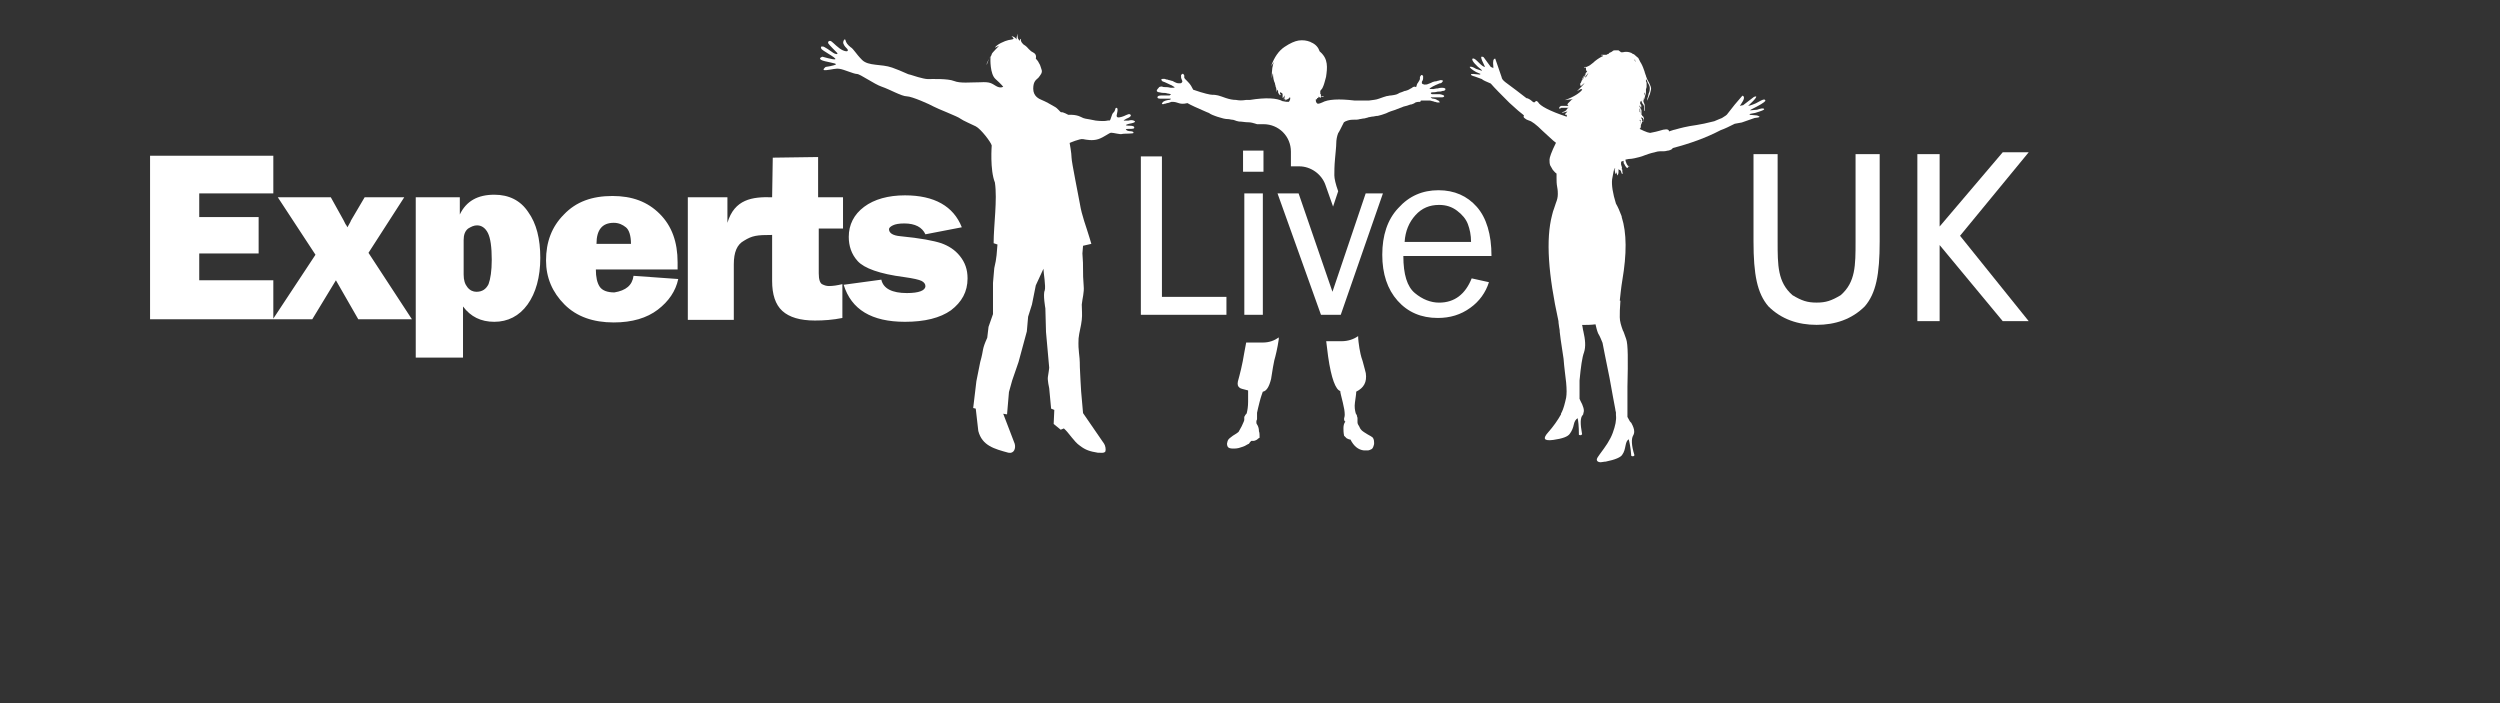 <?xml version="1.0" encoding="UTF-8" standalone="no" ?>
<!DOCTYPE svg PUBLIC "-//W3C//DTD SVG 1.1//EN" "http://www.w3.org/Graphics/SVG/1.1/DTD/svg11.dtd">
<svg xmlns="http://www.w3.org/2000/svg" xmlns:xlink="http://www.w3.org/1999/xlink" version="1.1" width="1280" height="360" viewBox="0 0 1280 360" xml:space="preserve">
<rect x="0" y="0" width="1280" height="360" fill="#333333" stroke="none"/>
<desc>Created with Fabric.js 5.2.4</desc>
<defs>
</defs>
<rect x="0" y="0" width="100%" height="100%" fill="transparent"></rect>
<g transform="matrix(1 0 0 1 540 125)" id="718ccad2-f70a-426b-8dd1-1393d65f5239"  >
<rect style="stroke: none; stroke-width: 1; stroke-dasharray: none; stroke-linecap: butt; stroke-dashoffset: 0; stroke-linejoin: miter; stroke-miterlimit: 4; fill: rgb(123,123,123); fill-rule: nonzero; opacity: 1; visibility: hidden;" vector-effect="non-scaling-stroke"  x="-540" y="-125" rx="0" ry="0" width="1080" height="250" />
</g>
<g transform="matrix(0 0 0 0 0 0)" id="2b17e873-54a9-4a2b-b1c3-cf567bbfc4ba"  >
</g>
<g transform="matrix(0.95 0 0 0.95 930.21 122.75)"  >
<path style="stroke: none; stroke-width: 1; stroke-dasharray: none; stroke-linecap: butt; stroke-dashoffset: 0; stroke-linejoin: miter; stroke-miterlimit: 4; fill: rgb(255,255,255); fill-rule: nonzero; opacity: 1;" vector-effect="non-scaling-stroke"  transform=" translate(-34.12, -46.13)" d="M 0 0 C 4.29 0 8.58 0 13 0 C 13 0 13 47 13 47 C 13 60 13 69 21 76 C 26 79 29 80 34 80 C 39 80 42 79 47 76 C 55 69 55 60 55 47 C 55 47 55 0 55 0 C 59.96 0 63.92 0 68 0 C 68 0 68 47 68 47 C 68 65 66 75 60 82 C 53 89 44 92 34 92 C 24 92 15 89 8 82 C 2 75 0 65 0 47 C 0 47 0 0 0 0 Z" stroke-linecap="round" />
</g>
<g transform="matrix(0.95 0 0 0.95 1012.09 121.65)"  >
<path style="stroke: none; stroke-width: 1; stroke-dasharray: none; stroke-linecap: butt; stroke-dashoffset: 0; stroke-linejoin: miter; stroke-miterlimit: 4; fill: rgb(255,255,255); fill-rule: nonzero; opacity: 1;" vector-effect="non-scaling-stroke"  transform=" translate(28, -45.98)" d="M 0 0 C 0 0 -37 45 -37 45 C -37 45 0 91 0 91 C 0 91 -14 91 -14 91 C -14 91 -48 50 -48 50 C -48 50 -48 91 -48 91 C -52 91 -55.92 91 -60 91 C -60 61.3 -60 31.6 -60 1 C -60 1 -48 1 -48 1 C -48 1 -48 40 -48 40 C -48 40 -14 0 -14 0 Z" stroke-linecap="round" />
</g>
<g transform="matrix(3.27 0 0 3.27 828.18 131.22)"  >
<path style="stroke: none; stroke-width: 1; stroke-dasharray: none; stroke-linecap: butt; stroke-dashoffset: 0; stroke-linejoin: miter; stroke-miterlimit: 4; fill: rgb(255,255,255); fill-rule: nonzero; opacity: 1;" vector-effect="non-scaling-stroke"  transform=" translate(-270.55, -78.95)" d="M 262.5 56.5 C 262.5 56.5 262.5 56.5 262.5 56.5 C 262.5 56.5 262.5 56.5 262.5 56.5 C 262.5 56.5 262.5 56.5 262.5 56.5 M 263.5 54.3 L 263.5 54.3 L 263.5 54.3 L 263.5 54.3 M 270.1 65.2 C 270.1 65.2 270.2 65.2 270.2 65.3 C 270.1 65.3 270.1 65.3 270.1 65.2 C 270.1 65.2 270.1 65.2 270.1 65.2 M 274.2 58 C 274.2 58 274.2 58.1 274.2 58.3 C 274.2 58.1 274.1 57.8 274 57.6 C 274 57.6 274 57.6 274.1 57.6 C 274.1 57.6 274.1 57.7 274.2 57.7 C 274.1 57.8 274.1 57.9 274.2 58 M 273.7 55.3 C 273.8 55.3 273.8 55.3 273.7 55.3 L 273.7 55.3 C 273.7 55.4 273.7 55.4 273.7 55.5 C 273.8 55.4 273.8 55.4 273.7 55.3 M 274 55.3 C 274 55.3 274 55.3 274 55.3 C 274 55.4 274.1 55.4 274.1 55.4 C 274.1 55.4 274.1 55.4 274.1 55.5 C 274.1 55.6 274.1 55.6 274.2 55.6 C 274.2 55.6 274.2 55.6 274.2 55.5 C 274.2 55.5 274.2 55.6 274.2 55.6 C 274.2 55.7 274.2 55.7 274.2 55.8 C 274.2 55.8 274.2 55.9 274.2 55.9 C 274.2 55.8 274.1 55.8 274.1 55.7 C 274 55.6 274 55.5 274 55.5 L 274 55.3 C 274 55.2 274 55.2 274 55.3 C 274 55.3 274 55.3 274 55.3 M 274 54.6 C 274 54.6 274 54.6 274 54.6 C 274 54.6 274 54.7 274 54.7 C 274 54.6 274 54.6 274 54.6 M 274.5 54.6 C 274.5 54.6 274.5 54.6 274.5 54.6 L 274.6 54.1 C 274.6 54.3 274.6 54.4 274.5 54.6 M 274.7 53.8 L 274.7 53.6 C 274.7 53.5 274.7 53.4 274.8 53.3 C 274.8 53.3 274.8 53.3 274.8 53.3 C 274.8 53.4 274.8 53.5 274.8 53.5 L 274.8 53.5 L 274.7 53.8 z M 274.6 53.1 C 274.6 53.1 274.6 53.1 274.6 53.1 C 274.6 53.1 274.6 53.1 274.6 53.1 L 274.6 53.1 z M 279.1 61.9 C 279.1 61.9 279.1 61.9 279.1 61.9 C 279.2 61.9 279.2 61.9 279.1 61.9 M 273.4 48.4 C 273.4 48.4 273.4 48.5 273.4 48.5 C 273.3 48.4 273.2 48.2 273.1 48.1 C 273.2 48.2 273.2 48.2 273.3 48.2 C 273.3 48.3 273.3 48.4 273.4 48.4 M 265.6 50.3 C 265.7 50.3 265.7 50.3 265.6 50.3 C 265.6 50.4 265.5 50.6 265.3 50.9 C 265.2 51.1 265.1 51.3 265 51.4 C 265 51.2 265.1 51 265.2 50.8 C 265.3 50.7 265.5 50.5 265.6 50.3 M 265.7 50.6 C 265.8 50.5 265.9 50.3 266 50.2 C 265.9 50.4 265.8 50.7 265.5 51 C 265.5 50.9 265.5 50.7 265.7 50.6 M 265.8 50 C 265.7 50.1 265.5 50.3 265.4 50.6 C 265.3 50.7 265.2 50.9 265.1 51.2 C 265 51.3 264.9 51.5 264.8 51.8 C 264.8 51.8 264.7 51.9 264.7 51.9 C 264.7 52 264.7 52.2 264.8 52.3 C 265 52.1 265.2 52 265.4 51.8 C 265.3 52 264.8 52.5 264.2 53.1 C 264.7 52.8 264.9 52.7 264.9 52.8 C 264.9 52.8 265 52.8 265 52.8 C 265 52.8 265 52.9 265 52.9 C 264.6 53.4 263.7 54 262.3 54.5 C 262.9 54.4 263.3 54.4 263.6 54.3 L 263.6 54.3 L 263.4 54.4 L 263.3 54.5 L 262.8 55 C 262.7 55.1 262.7 55.2 262.7 55.2 C 262.7 55.2 262.7 55.2 262.8 55.3 C 262.8 55.3 262.9 55.3 263 55.3 C 262.9 55.3 262.8 55.3 262.8 55.4 C 262.7 55.4 262.5 55.4 262.3 55.4 C 262.2 55.4 262.1 55.4 262 55.4 C 261.9 55.4 261.8 55.4 261.8 55.4 C 261.7 55.4 261.6 55.4 261.6 55.5 C 261.5 55.5 261.4 55.6 261.4 55.9 C 261.4 55.8 261.5 55.8 261.6 55.8 C 261.7 55.7 261.7 55.7 261.8 55.7 C 261.8 55.7 261.9 55.7 262 55.7 C 262.1 55.7 262.3 55.7 262.4 55.7 C 262.7 55.7 262.8 55.7 262.9 55.7 L 262.9 55.7 L 262.7 55.8 L 262.5 56.1 C 262.5 56.1 262.4 56.1 262.4 56.2 C 262.1 56.3 261.9 56.4 261.8 56.5 C 261.9 56.5 262 56.5 262.2 56.4 C 262.4 56.4 262.5 56.3 262.6 56.3 C 262.6 56.3 262.7 56.3 262.7 56.3 C 262.6 56.4 262.5 56.5 262.4 56.6 C 262.3 56.7 262.3 56.7 262.4 56.8 C 262.4 56.8 262.5 56.8 262.6 56.8 C 262.6 56.9 262.6 57 262.6 57.1 C 259.9 56.2 258.4 55.4 258.1 54.8 C 257.9 54.6 257.8 54.6 257.7 54.7 C 257.6 54.9 257.4 54.9 257.2 54.7 C 257 54.5 256.7 54.3 256.4 54.2 C 256.4 54.2 256.4 54.2 256.3 54.2 C 255.3 53.4 254.2 52.6 253 51.7 C 252.6 51.4 252.4 51.1 252.4 50.9 L 251.4 48 C 251.1 48 251 48.4 251.1 49.2 C 251.1 49.3 251.1 49.4 251.1 49.5 C 251 49.4 250.9 49.4 250.7 49.3 L 249.6 47.8 C 249.5 47.7 249.4 47.7 249.3 47.7 C 249.2 47.7 249.2 47.7 249.2 47.8 C 249.2 48 249.4 48.5 249.8 49.3 C 249.6 49.3 249.3 49.1 248.9 48.7 C 248.4 48.2 248.1 47.9 247.9 48 C 247.8 48 247.8 48 247.8 48.1 C 247.8 48.4 248.3 49 249.3 49.8 L 249.3 49.9 L 248.4 49.6 C 247.9 49.3 247.6 49.2 247.4 49.3 C 247.4 49.3 247.4 49.3 247.4 49.3 C 247.4 49.4 247.7 49.7 248.4 50.1 C 248.6 50.2 248.9 50.3 249.1 50.4 L 249 50.5 L 248 50.4 C 247.7 50.4 247.6 50.4 247.6 50.5 C 247.6 50.6 247.8 50.7 248.2 50.8 L 249.3 51.2 C 249.5 51.4 250 51.6 250.7 51.9 C 251.3 52.6 252.3 53.6 253.6 54.9 C 254.4 55.6 254.9 56.1 255.3 56.4 C 255.7 56.7 255.9 56.9 255.9 56.9 L 255.9 56.9 C 255.8 57.1 255.8 57.2 256.1 57.4 C 256.2 57.5 256.4 57.6 256.7 57.7 C 257.1 57.8 257.8 58.3 258.8 59.3 C 259.8 60.2 260.4 60.8 260.8 61.1 C 260.8 61.1 260.9 61.1 260.9 61.2 C 260.9 61.2 260.9 61.2 260.9 61.2 C 260.2 62.6 259.9 63.5 259.9 63.8 C 259.9 64.1 259.9 64.4 260 64.7 C 260.1 64.9 260.3 65.2 260.4 65.4 C 260.6 65.6 260.7 65.8 261 66 C 261 66 261 66.3 261 66.7 C 261 67.1 261 67.6 261.1 68.1 C 261.2 68.6 261.2 69 261.2 69.2 C 261.2 69.7 261.1 70.1 260.9 70.6 C 260.8 70.9 260.7 71.2 260.6 71.5 C 260.5 71.7 260.4 72.1 260.3 72.5 C 259.3 76.3 259.7 81.8 261.3 89.1 C 261.3 89.5 261.4 89.8 261.4 90 C 261.5 90.4 261.5 90.7 261.5 90.8 C 261.5 91 261.7 92.4 262.1 95 C 262.2 96.4 262.4 97.7 262.5 98.7 C 262.6 99.8 262.6 100.5 262.5 101.1 C 262.3 102 262.1 102.8 261.8 103.4 C 261.7 103.5 261.7 103.6 261.7 103.7 C 261.2 104.6 260.5 105.6 259.7 106.5 C 258.8 107.5 259 107.9 260.5 107.7 C 261.9 107.5 262.8 107.2 263.1 106.7 C 263.4 106.3 263.6 105.8 263.7 105.3 C 263.8 104.8 264 104.5 264.3 104.3 C 264.4 104.7 264.5 105.5 264.5 106.9 C 264.7 107 264.9 107 265 106.8 C 264.7 105.2 264.7 104.2 265.1 103.8 C 265.2 103.7 265.2 103.6 265.2 103.5 C 265.4 103.1 265.2 102.4 264.7 101.5 C 264.7 101.4 264.6 101.3 264.6 101.3 C 264.6 100.1 264.6 99.2 264.6 98.8 C 264.6 98.7 264.6 98.6 264.6 98.4 C 264.8 96.3 265 94.8 265.3 94 C 265.6 93.1 265.5 92 265.2 90.7 C 265.1 90.4 265.1 90 265 89.7 C 265.7 89.7 266.4 89.7 267.1 89.6 C 267.2 90 267.3 90.5 267.5 91 C 267.8 91.5 268 92 268.2 92.5 C 268.3 93.1 268.7 95 269.3 98 C 269.7 100.2 270 101.9 270.2 102.9 C 270.2 103.1 270.3 103.3 270.3 103.4 C 270.3 103.5 270.3 103.7 270.3 103.8 C 270.4 104.6 270.2 105.5 269.8 106.6 C 269.4 107.7 268.7 108.7 267.8 109.9 C 267.5 110.3 267.3 110.6 267.3 110.8 C 267.3 111 267.5 111.2 267.9 111.2 C 268.1 111.2 268.4 111.1 268.7 111.1 C 270.2 110.8 271.1 110.4 271.3 110 C 271.6 109.6 271.7 109.1 271.8 108.6 C 271.9 108.1 272 107.8 272.3 107.6 C 272.4 108 272.6 108.8 272.7 110.2 C 272.9 110.3 273.1 110.3 273.2 110.1 C 272.7 108.5 272.7 107.5 273 107 C 273.3 106.5 273.2 105.8 272.5 104.7 C 272.6 104.8 272.6 104.9 272.6 105 C 272.5 104.8 272.3 104.5 272.1 104.1 C 272.1 103.9 272.1 103.8 272.1 103.5 C 272.1 103.3 272.1 103.1 272.1 102.9 C 272.1 102 272.1 100.9 272.1 99.4 C 272.2 95.2 272.2 92.7 271.9 91.9 C 271.6 91.1 271.5 90.7 271.4 90.6 C 271.1 89.8 270.9 89.1 270.9 88.5 C 270.9 87.9 270.9 87.1 271 85.9 L 270.9 85.9 C 271 85 271.1 83.9 271.3 82.7 C 272 78.6 272 75.3 271.2 72.8 C 271.2 72.8 271.2 72.8 271.2 72.7 C 270.9 71.9 270.6 71.2 270.3 70.7 C 269.8 69.1 269.6 67.8 269.7 66.9 C 269.9 65.8 270 65.2 270.1 65.2 C 270.1 65.3 270.1 65.6 270.2 66 C 270.3 66.1 270.4 66 270.4 65.6 C 270.4 65.7 270.4 65.9 270.5 66.3 C 270.6 66.2 270.7 66 270.7 65.8 C 270.7 65.7 270.7 65.7 270.7 65.7 C 270.7 65.5 270.7 65.4 270.7 65.3 C 270.7 65.3 270.8 65.4 270.8 65.4 C 270.9 65.4 271 65.5 271 65.5 C 271.1 65.6 271.1 65.7 271.2 66 C 271.2 66 271.2 66 271.2 66 C 271.3 66 271.3 66 271.4 66 C 271.4 65.9 271.3 65.8 271.3 65.8 C 271.3 65.8 271.3 65.7 271.3 65.6 C 271.3 65.5 271.3 65.4 271.3 65.4 C 271.3 65.4 271.3 65.4 271.2 65.3 C 271.2 65.2 271.3 65.1 271.2 64.9 C 271.2 64.8 271.1 64.7 271.1 64.5 C 271.1 64.5 271.1 64.5 271.1 64.5 C 271.1 64.5 271.1 64.5 271.1 64.5 C 271.1 64.5 271.1 64.5 271.1 64.5 C 271.1 64.5 271.1 64.5 271.1 64.5 L 271.1 64.5 C 271.1 64.5 271.1 64.5 271.1 64.4 C 271.1 64.2 271.1 64.1 271.2 64.1 L 271.5 64 C 271.5 64.1 271.5 64.2 271.5 64.2 C 271.5 64.2 271.5 64.2 271.5 64.2 C 271.5 64.3 271.5 64.4 271.6 64.5 C 271.6 64.5 271.6 64.5 271.6 64.5 C 271.7 64.7 271.8 64.9 272 65.1 C 272.1 65.1 272.2 65.1 272.2 65.1 C 272.2 65.1 272.2 65 272.2 65 C 272.2 65 272.1 64.9 272.2 64.9 C 272.2 64.9 272.3 64.9 272.3 64.9 C 272.4 64.9 272.4 64.8 272.4 64.8 C 272.4 64.8 272.3 64.8 272.3 64.8 C 272.2 64.8 272.2 64.8 272.2 64.8 C 272 64.6 271.9 64.3 271.8 64 C 271.8 63.9 271.8 63.9 271.8 63.8 C 272 63.8 272.2 63.7 272.5 63.7 C 272.8 63.7 273.1 63.6 273.2 63.6 C 273.6 63.5 274.2 63.4 274.9 63.1 C 275.7 62.8 276.2 62.7 276.6 62.6 C 276.9 62.5 277.3 62.5 277.9 62.5 C 278.1 62.5 278.3 62.4 278.5 62.4 C 278.9 62.3 279.1 62.2 279.2 62 C 281.9 61.3 284.4 60.4 286.7 59.2 C 287.3 59 288.1 58.6 288.9 58.2 L 290 58 L 292 57.3 C 292.9 57.2 293 57.1 292.4 56.9 L 291.3 56.8 L 291.2 56.7 C 291.4 56.6 291.7 56.6 292.1 56.5 C 293.1 56.2 293.6 56 293.5 55.9 C 293.4 55.7 293 55.8 292.4 56 L 291.3 56.1 L 291.4 56 C 292.8 55.3 293.5 54.9 293.7 54.6 C 293.7 54.5 293.6 54.4 293.5 54.4 C 293.3 54.4 292.9 54.6 292.2 55 C 291.5 55.3 291.1 55.4 291 55.4 C 292.3 54.2 292.6 53.7 291.9 54 L 290.2 55.3 C 290 55.3 289.8 55.4 289.7 55.4 C 289.8 55.3 289.8 55.2 289.9 55.1 C 290.4 54.4 290.5 53.9 290.1 53.8 L 288.9 55.2 L 287.8 56.6 C 287.7 56.8 287.4 57 286.9 57.3 C 286.6 57.4 286.2 57.6 285.7 57.8 C 284.5 58.1 283.6 58.3 282.9 58.4 C 281.4 58.6 280.3 58.9 279.6 59.1 C 279.5 59.1 279.2 59.2 278.6 59.4 C 278.6 59.4 278.6 59.4 278.6 59.3 C 278.5 59 278 59 277.1 59.3 C 276.8 59.4 276.3 59.5 275.8 59.6 C 275.6 59.7 275 59.5 274 59 C 274.2 58.9 274.2 58.7 274.2 58.4 C 274.3 58.2 274.4 58 274.4 57.8 L 274.4 57.7 L 274.4 57.7 C 274.4 57.6 274.4 57.4 274.3 57.4 L 274.3 57.4 C 274.2 57.1 274.2 56.9 274.1 56.7 C 274.1 56.6 274.1 56.4 274 56.3 C 274 56.3 274 56.2 274 56.2 L 274 56.1 C 274 56.1 274 56 274 55.9 L 274 55.7 L 274 55.8 C 274.1 55.9 274.1 56 274.1 56.1 C 274.1 56.1 274.1 56.2 274 56.2 C 274 56.2 274.1 56.2 274.1 56.2 C 274.1 56.3 274.1 56.4 274.1 56.5 L 274.1 56.9 C 274.1 57 274.2 57.2 274.3 57.2 C 274.3 57.2 274.4 57.3 274.5 57.3 C 274.6 57.4 274.6 57.5 274.6 57.6 C 274.6 57.7 274.5 57.8 274.4 57.9 C 274.5 57.9 274.6 57.9 274.6 57.7 C 274.6 57.6 274.7 57.5 274.7 57.4 C 274.7 57.3 274.6 57.2 274.6 57.1 C 274.5 57 274.4 57 274.4 56.9 C 274.4 56.9 274.4 56.8 274.3 56.8 C 274.3 56.7 274.3 56.6 274.3 56.5 C 274.3 56.4 274.3 56.3 274.3 56.2 C 274.3 56.1 274.3 56 274.2 55.9 C 274.2 55.9 274.2 55.9 274.2 55.8 C 274.3 55.5 274.3 55.3 274.2 55.2 C 274.2 55.2 274.1 55.1 274.1 55.1 L 274.1 55 C 274.1 54.9 274.1 54.9 274.1 54.8 C 274.1 54.8 274.1 54.7 274.2 54.7 C 274.2 54.7 274.2 54.6 274.3 54.6 C 274.3 54.7 274.3 54.8 274.4 54.9 C 274.4 54.9 274.4 55 274.5 55.1 L 274.6 55.2 C 274.6 55.3 274.7 55.4 274.7 55.4 C 274.7 55.5 274.7 55.6 274.7 55.8 C 274.7 55.9 274.7 56.1 274.7 56.2 C 274.8 56.2 274.8 56.1 274.8 55.9 L 274.8 55.7 C 274.8 55.6 274.8 55.5 274.8 55.4 C 274.8 55.3 274.8 55.1 274.7 55 L 274.6 54.7 C 274.6 54.7 274.6 54.6 274.6 54.6 C 274.6 54.6 274.6 54.5 274.7 54.4 C 274.8 54.2 274.8 54 274.9 53.7 C 275 53.5 275 53.3 275 53.2 C 275 53.1 275 52.9 275 52.8 C 275 52.7 275.1 52.6 275.1 52.4 C 275.1 52.2 275.1 52 275.1 51.8 C 275.1 51.7 275 51.6 275 51.5 L 275 51.5 C 275 51.4 275 51.4 275 51.3 C 275 51.3 275 51.2 275 51.2 C 275.1 51.3 275.2 51.5 275.3 51.8 C 275.5 52.1 275.6 52.4 275.6 52.6 C 275.6 52.8 275.6 53 275.5 53.3 C 275.4 53.4 275.4 53.7 275.3 54 C 275.2 54.2 275.2 54.4 275.2 54.6 C 275.3 54.4 275.4 54 275.6 53.6 C 275.7 53.2 275.8 52.9 275.8 52.7 C 275.8 52.5 275.7 52.2 275.5 51.8 C 275.2 51.3 275.1 51 275.1 51 C 275.1 50.9 275 50.8 275 50.7 C 275 50.6 274.9 50.5 274.9 50.4 C 274.9 50.4 274.9 50.4 274.9 50.4 C 274.8 50.2 274.8 50 274.7 49.8 C 274.5 49.2 274.3 48.8 274.1 48.5 C 274 48.3 273.9 48.1 273.8 47.9 C 273.7 47.8 273.4 47.6 273.1 47.3 C 273.1 47.3 273 47.3 273 47.3 C 273 47.3 273 47.3 273 47.3 C 272.9 47.2 272.8 47.2 272.7 47.1 C 272.2 46.9 271.8 46.9 271.4 47 L 271.4 47 C 271.3 47 271.2 47 271.1 47 C 271 46.9 270.8 46.8 270.7 46.7 C 270.5 46.7 270.4 46.7 270.2 46.7 C 270.1 46.7 269.9 46.7 269.8 46.8 C 269.7 46.9 269.7 46.9 269.5 47 C 269.3 47.1 269.2 47.1 269.2 47.2 C 269.2 47.2 269.1 47.3 269 47.3 C 268.9 47.3 268.9 47.4 268.8 47.4 C 268.7 47.4 268.5 47.4 268.2 47.4 C 268.2 47.4 268.1 47.4 268.1 47.4 C 268 47.4 268 47.4 268 47.4 C 268 47.5 268 47.5 268.1 47.5 C 268.2 47.5 268.3 47.5 268.3 47.6 L 268.3 47.6 C 268 47.7 267.5 48 267 48.4 C 266.9 48.5 266.7 48.7 266.4 48.9 C 266.2 49.1 265.9 49.2 265.7 49.3 C 265.6 49.3 265.6 49.3 265.5 49.3 C 265.4 49.3 265.3 49.3 265.3 49.4 C 265.4 49.4 265.4 49.4 265.6 49.4 C 265.6 50 265.7 49.9 265.8 50" stroke-linecap="round" />
</g>
<g transform="matrix(3.27 0 0 3.27 286.11 131.41)"  >
<path style="stroke: none; stroke-width: 1; stroke-dasharray: none; stroke-linecap: butt; stroke-dashoffset: 0; stroke-linejoin: miter; stroke-miterlimit: 4; fill: rgb(255,255,255); fill-rule: nonzero; opacity: 1;" vector-effect="non-scaling-stroke"  transform=" translate(-105.1, -79)" d="M 90.2 81.8 C 90.2 82.7 90.4 83.3 90.8 83.8 C 91.2 84.3 91.7 84.5 92.2 84.5 C 93.1 84.5 93.7 84.1 94.1 83.3 C 94.4 82.5 94.6 81.2 94.6 79.5 C 94.6 77.5 94.4 76.1 94 75.3 C 93.6 74.5 93 74.1 92.3 74.1 C 91.8 74.1 91.4 74.3 90.9 74.6 C 90.4 75 90.2 75.6 90.2 76.4 L 90.2 81.8 z M 90.2 94.8 L 82.7 94.8 L 82.7 69.7 L 89.6 69.7 L 89.6 72.4 C 90.6 70.3 92.4 69.3 95 69.3 C 97.3 69.3 99.1 70.2 100.3 72 C 101.6 73.8 102.2 76.2 102.2 79.2 C 102.2 82.2 101.5 84.7 100.2 86.5 C 98.9 88.3 97.1 89.2 95 89.2 C 92.9 89.2 91.3 88.4 90.1 86.8 L 90.1 94.8 z M 116.4 77 C 116.4 75.7 116.1 74.8 115.6 74.4 C 115.1 74 114.5 73.7 113.7 73.7 C 111.9 73.7 111 74.8 111 77 L 116.4 77 z M 116.8 82 L 123.8 82.5 C 123.4 84.4 122.3 86 120.6 87.3 C 118.9 88.6 116.6 89.3 113.7 89.3 C 110.5 89.3 107.9 88.4 106 86.5 C 104.1 84.6 103.1 82.3 103.1 79.6 C 103.1 76.7 104 74.3 105.9 72.4 C 107.8 70.4 110.3 69.5 113.5 69.5 C 116.6 69.5 119 70.4 120.9 72.3 C 122.8 74.2 123.7 76.7 123.7 79.9 C 123.7 80.2 123.7 80.5 123.7 81 L 110.9 81 C 110.9 82.2 111.1 83.1 111.5 83.7 C 111.9 84.3 112.7 84.6 113.8 84.6 C 115.6 84.3 116.6 83.5 116.8 82 M 149.6 69.7 L 149.6 74.6 L 145.8 74.6 L 145.8 81.6 C 145.8 82.6 146 83.1 146.3 83.3 C 146.7 83.5 147 83.6 147.4 83.6 C 148 83.6 148.7 83.5 149.5 83.3 L 149.5 88.6 C 148 88.9 146.6 89 145.2 89 C 142.9 89 141.2 88.5 140.1 87.5 C 139 86.5 138.5 84.9 138.5 82.8 L 138.5 80.6 L 138.5 75.6 C 136.1 75.6 135.4 75.7 134.1 76.5 C 133 77.1 132.5 78.3 132.5 80.2 L 132.5 88.9 L 125.3 88.9 L 125.3 69.7 L 131.5 69.7 L 131.5 73.7 C 132.6 70 135.4 69.6 138.5 69.7 L 138.6 63.5 L 145.7 63.4 L 145.7 69.7 L 149.6 69.7 z M 149.7 83.4 L 155.6 82.6 C 155.9 84 157.3 84.7 159.6 84.7 C 161.5 84.7 162.5 84.3 162.5 83.6 C 162.5 83.3 162.3 83 161.9 82.8 C 161.5 82.6 160.6 82.4 159.2 82.2 C 155.3 81.7 152.9 80.8 151.9 79.7 C 150.9 78.6 150.5 77.3 150.5 75.9 C 150.5 74 151.3 72.4 152.9 71.2 C 154.5 70 156.7 69.4 159.3 69.4 C 163.9 69.4 166.9 71.1 168.2 74.4 L 162.5 75.5 C 162 74.4 160.9 73.8 159.2 73.8 C 158.4 73.8 157.8 73.9 157.4 74.1 C 157 74.3 156.8 74.5 156.8 74.7 C 156.8 75.3 157.4 75.7 158.6 75.8 C 161.7 76.1 163.8 76.5 165 76.9 C 166.1 77.3 167.1 77.9 167.9 78.9 C 168.7 79.9 169.1 81 169.1 82.4 C 169.1 84.5 168.2 86.1 166.5 87.4 C 164.8 88.6 162.4 89.2 159.3 89.2 C 154.1 89.2 150.9 87.3 149.7 83.4 M 60.4 82.7 L 60.4 88.7 L 67 78.7 L 61.1 69.7 L 69.4 69.7 L 71.4 73.3 C 71.5 73.5 71.6 73.7 71.7 73.9 C 71.8 74 71.9 74.2 72 74.4 C 72.1 74.2 72.3 73.9 72.5 73.5 C 72.5 73.4 72.6 73.3 72.7 73.1 L 74.7 69.7 L 80.9 69.7 L 75.3 78.4 L 82.1 88.8 L 73.7 88.8 L 70.2 82.7 L 66.5 88.8 L 60.5 88.8 L 60.4 88.8 L 41.1 88.8 L 41.1 63.2 L 60.4 63.2 L 60.4 69.1 L 48.8 69.1 L 48.8 72.8 L 58.1 72.8 L 58.1 78.5 L 48.8 78.5 L 48.8 82.7 L 60.4 82.7 z" stroke-linecap="round" />
</g>
<g transform="matrix(3.27 0 0 3.27 500.5 124.56)"  >
<path style="stroke: none; stroke-width: 1; stroke-dasharray: none; stroke-linecap: butt; stroke-dashoffset: 0; stroke-linejoin: miter; stroke-miterlimit: 4; fill: rgb(255,255,255); fill-rule: nonzero; opacity: 1;" vector-effect="non-scaling-stroke"  transform=" translate(-170.38, -76.91)" d="M 172.4 48 C 172.4 48 172.3 50.4 173.2 51.2 C 174.1 52 174.4 52.4 174.4 52.4 C 174.4 52.4 174 52.7 173.3 52.3 C 172.6 51.9 172.4 51.6 170.8 51.7 C 169.2 51.7 167.7 51.9 166.7 51.5 C 165.7 51.1 163.3 51.2 162.6 51.2 C 161.9 51.2 160.1 50.6 159.8 50.5 C 159.5 50.5 158.7 50 157 49.4 C 155.3 48.8 153.3 49.2 152.3 48.2 C 151.3 47.2 151 46.5 150.5 46.2 C 150 45.8 149.8 45.5 149.7 45.1 C 149.6 44.7 149.2 45.4 149.4 45.7 C 149.5 46 149.8 46.3 150 46.5 C 150.2 46.8 150 47 149.3 46.7 C 148.6 46.4 147.8 45.5 147.5 45.3 C 147.2 45.1 146.9 45.3 147 45.6 C 147.1 45.8 148.2 46.9 148.4 47.1 C 148.6 47.4 148.1 47.3 147.8 47.1 C 147.5 46.9 146.3 46 146.1 46.1 C 145.9 46.1 145.8 46.1 145.9 46.4 C 145.9 46.7 148.4 47.9 148.1 48.1 C 147.8 48.2 146.1 47.7 146.1 47.7 C 146.1 47.7 145.4 47.9 145.9 48.2 C 146.4 48.5 148.4 48.7 148.2 48.9 C 148 49.1 146.6 49.3 146.6 49.3 C 146.6 49.3 145.8 49.9 146.7 49.8 C 147.7 49.7 148.1 49.5 148.8 49.6 C 149.5 49.7 151 50.4 151.5 50.4 C 152 50.4 154.2 52 155.4 52.4 C 156.6 52.8 158.5 53.9 159.3 53.9 C 160.1 53.9 163 55.2 163.5 55.5 C 164 55.8 167.4 57.1 167.7 57.4 C 168.1 57.7 169.5 58.3 170.1 58.6 C 170.9 59 172.5 61.1 172.6 61.6 C 172.6 61.6 172.3 65.4 173.1 67.4 C 173.5 70.1 172.9 74.1 172.9 76.9 L 173.5 77.1 C 173.4 78.2 173.4 79.2 173 80.8 L 172.8 83.1 L 172.8 85.6 L 172.8 88 L 172.1 90 L 171.9 91.7 C 171 93.7 171.4 93.4 170.8 95.5 L 170.2 98.5 L 169.7 102.7 L 170.1 102.8 L 170.5 106.3 C 171.1 108.6 173 109.1 175.2 109.7 C 176.1 109.9 176.4 109 176.2 108.3 L 174.4 103.6 L 175 103.7 L 175.3 100.2 L 175.8 98.4 L 176.8 95.5 L 178.1 90.7 L 178.3 88.4 L 178.9 86.5 L 179.5 83.5 L 180.7 80.9 C 180.7 81.5 181.1 83.7 180.9 84.3 C 180.6 84.9 181 87.1 181 87.1 L 181.1 90.8 L 181.6 96.4 C 181.6 96.4 181.5 97.3 181.4 97.8 C 181.3 98.3 181.6 99.6 181.6 99.6 L 181.9 102.8 L 182.4 103 L 182.3 105.2 L 183.4 106.1 L 183.9 105.9 C 184.7 106.6 185.5 108 186.4 108.6 C 187.3 109.3 188 109.5 189.2 109.7 C 189.8 109.7 190.2 109.8 190.4 109.5 C 190.5 109.2 190.4 108.6 190.2 108.3 L 186.9 103.5 L 186.6 100.1 C 186.6 100.1 186.4 96.8 186.4 96.3 C 186.4 94 186.1 94.1 186.2 91.8 C 186.3 90.8 186.6 89.9 186.7 88.9 C 186.8 88.1 186.7 87.3 186.7 86.5 C 186.8 85.5 187.1 84.6 187 83.6 C 186.8 81.3 187 80.8 186.8 78.5 L 186.9 77.3 L 188.2 77 L 187.9 76 C 187.4 74.3 186.7 72.6 186.4 70.7 C 186.2 69.5 185.1 64.2 185.1 63.5 C 185.1 62.8 184.8 61.2 184.8 61.2 C 184.8 61.2 186.4 60.5 186.9 60.6 C 187.4 60.7 188.4 60.9 189.3 60.6 C 190.2 60.3 191 59.6 191.3 59.6 C 191.7 59.6 192.7 59.9 193 59.8 C 193.3 59.7 194.9 59.8 194.8 59.6 C 194.8 59.3 194.1 59.4 193.9 59.3 C 193.7 59.2 193.3 59 194 59 C 194.7 59 195 59 194.9 58.7 C 194.8 58.5 194.3 58.5 194.2 58.5 C 194.1 58.5 193 58.5 194.1 58.2 C 195.3 58 195 57.8 195 57.8 C 195 57.8 194.7 57.5 194 57.7 C 193.9 57.7 193.4 57.7 193.3 57.7 C 193.2 57.7 193.3 57.6 193.7 57.4 C 194.5 57.1 194.5 56.8 194.2 56.7 C 194 56.6 193.4 57 193 57.1 C 192.6 57.2 192 57.4 192.2 56.7 C 192.4 55.9 192.3 55.7 192.1 55.7 C 191.9 55.7 192 56.1 191.7 56.4 C 191.3 56.7 191.3 57.7 191 57.7 C 190.7 57.6 190.7 57.9 188.9 57.7 C 187 57.3 187.3 57.5 186.5 57.1 C 185.7 56.7 184.6 56.8 184.6 56.8 C 184.6 56.8 183.7 56.3 183.5 56.4 C 183.3 56.4 183 55.8 182.4 55.5 C 181.9 55.2 181 54.7 180.5 54.5 C 180 54.3 179.1 53.9 179.1 52.7 C 179.1 51.5 179.6 51.3 179.9 51 C 180.2 50.6 180.6 50.2 180.4 49.7 C 180.2 49.1 180.2 49 180 48.7 C 179.9 48.4 179.5 48 179.5 48 C 179.5 48 179.7 47.4 179.2 47.1 C 178.7 46.8 178.8 46.9 178.4 46.5 C 178 46 177.6 45.8 177.6 45.8 C 177.6 45.8 177 45.3 177.2 44.9 C 177.2 44.9 177 44.9 177 45.2 C 177 45.2 176.5 44.9 176.7 44.1 C 176.7 44.1 176.3 44.9 176.6 45.1 C 176.6 45.1 176.2 44.5 175.7 44.5 C 175.7 44.5 176.1 44.8 176 44.9 C 175.9 45 175.7 45 175.2 45.1 C 174.7 45.2 173.3 45.8 173.1 46.3 C 173.1 46.3 173.5 46.1 173.7 46 C 173.9 45.9 172.6 47.1 172.6 47.3 C 172.6 47.6 171.8 48.4 171.8 49 C 172.1 48.2 172.5 47.3 172.4 48" stroke-linecap="round" />
</g>
<g transform="matrix(3.27 0 0 3.27 666.18 63.19)"  >
<path style="stroke: none; stroke-width: 1; stroke-dasharray: none; stroke-linecap: butt; stroke-dashoffset: 0; stroke-linejoin: miter; stroke-miterlimit: 4; fill: rgb(255,255,255); fill-rule: nonzero; opacity: 1;" vector-effect="non-scaling-stroke"  transform=" translate(-221.1, -58.18)" d="M 218.6 54.6 C 218.5 54.7 218.5 54.7 218.6 54.6 C 218.5 54.7 218.5 54.6 218.6 54.6 C 218.6 54.5 218.6 54.5 218.7 54.5 C 218.6 54.6 218.6 54.6 218.6 54.6 M 218.4 54.2 C 218.4 54.2 218.5 54.3 218.5 54.3 C 218.5 54.4 218.4 54.5 218.4 54.5 C 218.4 54.4 218.4 54.3 218.4 54.2 M 198.8 53.3 C 199 53.3 199.2 53.4 199.5 53.4 C 199.7 53.4 199.9 53.4 200.2 53.5 C 200.4 53.5 200.6 53.6 200.7 53.6 C 200.7 53.7 200.6 53.7 200.5 53.8 C 200.5 53.8 200.4 53.8 200.2 53.8 C 199.9 53.8 199.6 53.8 199.3 53.8 C 198.8 53.8 198.6 53.9 198.6 54.1 C 198.6 54.2 198.7 54.3 199 54.3 C 199.1 54.3 199.3 54.3 199.6 54.3 C 200.1 54.3 200.4 54.3 200.7 54.3 C 200.7 54.4 200.6 54.5 200.4 54.5 C 200.2 54.5 200 54.6 199.9 54.6 C 199.7 54.7 199.6 54.7 199.5 54.8 C 199.4 54.9 199.3 55 199.3 55.1 C 199.4 55.2 199.5 55.2 199.7 55.1 C 199.8 55.1 199.9 55.1 200.1 55 C 200.3 55 200.5 54.9 200.8 54.8 C 201 54.8 201.3 54.8 201.6 54.9 C 201.9 55 202.2 55.1 202.5 55.1 C 202.7 55.1 202.9 55.1 203.3 55 C 203.8 55.3 204.9 55.8 206.3 56.4 C 206.6 56.5 206.8 56.6 206.9 56.7 C 207.1 56.8 207.3 56.9 207.6 57 C 208.1 57.2 208.6 57.3 208.9 57.4 C 209 57.4 209.2 57.5 209.6 57.5 C 209.9 57.5 210.1 57.6 210.3 57.6 C 210.5 57.6 210.7 57.7 211 57.8 C 211.3 57.9 211.5 57.9 211.7 57.9 C 211.9 57.9 212.3 58 212.8 58 C 213.2 58 213.6 58.1 214.2 58.3 L 215.2 58.3 C 217.6 58.3 219.5 60.2 219.5 62.6 L 219.5 64.9 L 220.8 64.9 C 222.6 64.9 224.3 66.1 224.9 67.8 L 226.1 71.2 L 226.9 68.8 C 226.5 67.7 226.3 66.8 226.3 66.3 C 226.3 65.7 226.3 64.9 226.4 63.8 C 226.5 62.6 226.6 61.8 226.6 61.3 C 226.6 60.8 226.7 60.2 226.9 59.7 C 227 59.6 227.3 59 227.8 58 C 228 57.9 228.1 57.8 228.2 57.8 C 228.4 57.7 228.8 57.6 229.2 57.6 C 229.7 57.6 230 57.6 230.3 57.5 C 230.5 57.5 230.7 57.4 231 57.4 C 231.3 57.3 231.5 57.3 231.7 57.2 C 231.9 57.2 232.1 57.1 232.4 57.1 C 232.8 57 233 57 233.1 57 C 233.5 56.9 233.9 56.8 234.4 56.6 C 235 56.3 235.4 56.2 235.7 56.1 C 236.2 55.9 236.7 55.7 237 55.6 C 237.2 55.5 237.4 55.5 237.7 55.4 C 238 55.3 238.2 55.2 238.4 55.2 C 238.7 55.1 238.9 55 239 54.9 C 239.3 54.8 239.5 54.8 239.7 54.8 C 239.7 54.8 239.8 54.8 239.8 54.7 C 239.8 54.6 239.9 54.6 239.9 54.6 C 240.2 54.6 240.4 54.6 240.6 54.6 C 240.9 54.6 241.1 54.6 241.3 54.6 C 241.6 54.7 241.8 54.7 242 54.8 C 242.2 54.8 242.3 54.9 242.4 54.9 C 242.5 54.9 242.7 54.9 242.8 54.9 C 242.8 54.8 242.7 54.7 242.6 54.6 C 242.5 54.6 242.4 54.5 242.2 54.4 C 242.1 54.4 242 54.3 241.7 54.3 C 241.5 54.2 241.4 54.2 241.4 54.1 C 241.6 54.1 242 54.1 242.5 54.1 C 242.7 54.1 242.9 54.1 243.1 54.1 C 243.4 54.1 243.5 54 243.5 53.9 C 243.5 53.8 243.3 53.7 242.8 53.6 C 242.5 53.6 242.3 53.6 241.9 53.6 C 241.7 53.6 241.6 53.6 241.6 53.6 C 241.5 53.6 241.4 53.5 241.4 53.4 C 241.5 53.3 241.7 53.3 241.9 53.3 C 242.2 53.3 242.4 53.2 242.5 53.2 C 242.8 53.2 243 53.2 243.2 53.1 C 243.5 53.1 243.7 53 243.7 52.8 C 243.7 52.7 243.5 52.6 243.2 52.6 C 243 52.6 242.8 52.6 242.5 52.7 C 242.4 52.7 242.2 52.7 241.8 52.8 C 241.4 52.8 241.2 52.8 241.2 52.7 C 241.2 52.7 241.4 52.6 241.7 52.4 C 241.9 52.3 242.3 52.1 242.8 51.9 C 242.9 51.9 243 51.9 243.1 51.8 C 243.2 51.7 243.3 51.6 243.3 51.5 C 243.2 51.4 243.1 51.4 242.9 51.4 C 242.8 51.4 242.7 51.5 242.5 51.5 C 242.5 51.5 242.3 51.6 242.1 51.6 C 241.9 51.6 241.8 51.7 241.7 51.7 C 241.5 51.8 241.3 51.9 241 52 C 240.8 52.1 240.6 52.1 240.4 52.1 C 240.3 52.1 240.2 52 240.1 52 C 240 51.9 240 51.9 240 51.8 C 240 51.7 240 51.6 240.1 51.5 C 240.2 51.3 240.2 51.2 240.2 51.1 C 240.2 51 240.2 50.9 240.2 50.8 C 240.2 50.7 240.1 50.6 239.9 50.6 C 239.8 50.7 239.8 50.8 239.7 50.9 L 239.7 51.2 C 239.7 51.3 239.6 51.5 239.4 51.8 C 239.2 52 239.2 52.3 239.1 52.5 C 238.9 52.4 238.8 52.4 238.6 52.5 C 238.5 52.6 238.3 52.7 238.1 52.8 C 238 52.9 237.9 52.9 237.7 53 C 237.6 53 237.5 53.1 237.3 53.1 C 237.1 53.2 236.8 53.3 236.5 53.4 C 236.2 53.6 235.9 53.7 235.8 53.7 C 235.7 53.7 235.4 53.8 235.2 53.8 C 234.9 53.8 234.7 53.9 234.5 53.9 C 234.2 54 233.8 54.1 233.3 54.3 C 232.8 54.5 232.3 54.5 231.7 54.6 C 231.2 54.6 230.7 54.6 230.1 54.6 C 229.9 54.6 229.7 54.6 229.5 54.6 C 227 54.3 225.3 54.4 224.4 54.9 C 224.2 55 223.9 55.1 223.7 55.1 C 223.5 55 223.4 54.8 223.4 54.6 C 223.4 54.6 223.4 54.6 223.4 54.5 L 223.4 54.4 C 223.4 54.4 223.5 54.4 223.5 54.4 C 223.5 54.4 223.6 54.4 223.6 54.4 C 223.6 54.4 223.6 54.4 223.6 54.3 C 223.6 54.2 223.6 54.2 223.6 54.2 C 223.6 54.2 223.7 54.2 223.7 54.2 C 223.7 54.2 223.8 54.2 223.8 54.2 C 223.8 54.2 223.8 54.1 223.8 54.1 C 223.8 54 223.8 54 223.8 54 C 223.8 54 223.9 54 224 54.1 C 224.1 54.2 224.1 54.2 224.2 54.1 C 224.2 54.1 224.2 54.1 224.2 54 C 224.2 54 224.2 53.9 224.2 53.9 C 224.3 54 224.4 54 224.5 54 L 224.6 54 C 224.6 53.9 224.6 53.9 224.6 53.9 C 224.6 53.9 224.5 53.9 224.5 53.9 C 224.4 53.9 224.4 53.9 224.4 53.9 C 224.4 53.9 224.4 53.9 224.4 53.9 L 224.2 53.9 L 224.2 53.9 C 224.2 53.9 224.2 53.9 224.2 53.8 L 224.2 53.6 C 224.2 53.6 224.1 53.6 224.1 53.6 L 224.1 53.5 L 224.1 53.5 L 224.1 53.5 L 224.1 53.4 C 224.1 53.4 224.1 53.4 224.1 53.4 L 224.1 53.1 C 224.2 52.9 224.4 52.8 224.5 52.5 C 224.7 52.1 224.8 51.6 225 50.9 C 225.1 50.2 225.2 49.5 225.1 48.8 C 225 48.1 224.7 47.5 224 46.9 C 223.8 46.3 223.4 45.8 222.7 45.5 C 222.6 45.5 222.6 45.4 222.5 45.4 C 222 45.2 221.4 45.1 220.7 45.2 C 220.1 45.3 219.4 45.6 218.5 46.2 C 217.6 46.8 216.9 47.8 216.4 49.2 L 216.9 48.5 C 216.6 49 216.5 49.8 216.5 51.1 C 216.6 50.5 216.7 50.2 216.7 50.4 C 216.7 51 216.8 51.5 217 51.9 C 217 52.1 217.1 52.2 217.1 52.4 C 217.2 52.6 217.2 52.7 217.2 52.7 C 217.2 52.9 217.3 53 217.2 53.2 C 217.2 53.2 217.2 53.2 217.2 53.2 C 217.3 53.2 217.3 53.1 217.3 53.1 C 217.3 53 217.3 53 217.4 52.9 C 217.4 52.9 217.4 52.9 217.4 52.9 C 217.4 53 217.5 53.1 217.5 53.2 C 217.5 53.4 217.5 53.5 217.6 53.5 C 217.6 53.5 217.7 53.6 217.7 53.7 C 217.8 53.8 217.8 53.8 217.9 53.7 C 217.9 53.6 217.8 53.6 217.8 53.5 C 217.8 53.4 217.8 53.4 217.8 53.3 C 217.8 53.3 217.8 53.3 217.9 53.3 C 217.9 53.4 218 53.4 218.1 53.4 C 218.1 53.5 218.2 53.5 218.2 53.6 C 218.2 53.9 218.2 54.1 218.2 54.2 C 218.3 54.2 218.3 54.1 218.4 54 C 218.4 53.9 218.5 53.8 218.5 53.8 C 218.5 53.8 218.5 53.9 218.5 54.1 C 218.5 54.2 218.5 54.3 218.6 54.4 C 218.5 54.4 218.6 54.4 218.7 54.5 C 219 54.4 219.2 54.3 219.3 54.1 C 219.4 54.1 219.4 54.2 219.4 54.2 C 219.4 54.3 219.4 54.3 219.3 54.3 C 219.3 54.3 219.3 54.3 219.4 54.3 C 219.4 54.3 219.4 54.4 219.3 54.6 C 219.3 54.7 219.2 54.7 219.2 54.7 C 219.2 54.7 219.2 54.8 219.3 54.8 C 219.2 54.8 219 54.8 218.9 54.8 C 218.6 54.8 218.4 54.7 218.2 54.7 L 218.2 54.7 C 217.3 54.2 215.6 54.1 213.1 54.5 C 212.9 54.5 212.7 54.5 212.5 54.5 C 211.9 54.6 211.4 54.6 210.9 54.5 C 210.4 54.5 209.9 54.4 209.3 54.2 C 208.8 54 208.4 53.9 208.1 53.8 C 208 53.8 207.7 53.7 207.4 53.7 C 207.3 53.7 207.3 53.7 207.2 53.7 C 206.9 53.7 205.9 53.5 204.2 52.9 C 204 52.5 203.8 52.1 203.4 51.7 C 203 51.3 202.8 51.1 202.8 51 L 202.8 50.7 C 202.8 50.6 202.7 50.5 202.6 50.4 C 202.5 50.4 202.4 50.5 202.3 50.6 C 202.3 50.7 202.3 50.8 202.3 50.9 C 202.3 51 202.3 51.1 202.4 51.3 C 202.5 51.5 202.5 51.6 202.5 51.6 C 202.5 51.7 202.4 51.8 202.4 51.8 C 202.3 51.9 202.2 51.9 202.1 51.9 C 201.9 51.9 201.7 51.9 201.5 51.8 C 201.2 51.7 201 51.5 200.8 51.5 C 200.7 51.5 200.6 51.4 200.4 51.4 C 200.2 51.3 200.1 51.3 200 51.3 C 199.8 51.2 199.7 51.2 199.6 51.2 C 199.4 51.2 199.3 51.2 199.2 51.3 C 199.2 51.4 199.3 51.5 199.4 51.6 C 199.5 51.6 199.6 51.7 199.7 51.7 C 200.2 51.9 200.5 52.1 200.8 52.2 C 201.1 52.4 201.3 52.5 201.3 52.5 C 201.3 52.6 201.1 52.6 200.7 52.6 C 200.3 52.5 200.1 52.5 200 52.5 C 199.7 52.5 199.5 52.5 199.3 52.4 C 199 52.4 198.8 52.5 198.8 52.6 C 198.3 53.1 198.5 53.2 198.8 53.3" stroke-linecap="round" />
</g>
<g transform="matrix(3.27 0 0 3.27 641.48 201.21)"  >
<path style="stroke: none; stroke-width: 1; stroke-dasharray: none; stroke-linecap: butt; stroke-dashoffset: 0; stroke-linejoin: miter; stroke-miterlimit: 4; fill: rgb(255,255,255); fill-rule: nonzero; opacity: 1;" vector-effect="non-scaling-stroke"  transform=" translate(-213.55, -100.3)" d="M 215.1 92.4 L 212.5 92.4 C 212.4 92.9 212.3 93.5 212.2 94 C 211.9 95.9 211.5 97.4 211.2 98.5 C 211.1 99 211.2 99.3 211.5 99.5 C 211.6 99.6 212 99.7 212.8 99.9 L 212.8 101.7 C 212.8 102.4 212.7 103 212.6 103.4 C 212.6 103.5 212.5 103.6 212.4 103.7 C 212.3 103.8 212.3 104 212.2 104 C 212.2 104.1 212.2 104.3 212.2 104.5 C 212.2 104.7 212 105 211.8 105.5 C 211.6 105.9 211.4 106.2 211.3 106.4 C 211.2 106.5 210.9 106.7 210.4 107 C 210 107.3 209.7 107.5 209.6 107.8 C 209.6 107.9 209.5 108.1 209.5 108.2 C 209.5 108.4 209.5 108.5 209.6 108.7 C 209.7 108.9 210 109 210.4 109 C 210.8 109 211.2 109 211.7 108.8 C 212.1 108.7 212.5 108.5 212.8 108.3 C 212.9 108.3 213 108.2 213.1 108 C 213.2 107.9 213.3 107.8 213.3 107.8 C 213.3 107.8 213.4 107.8 213.5 107.8 C 213.6 107.8 213.7 107.8 213.7 107.8 C 213.8 107.8 214 107.7 214.2 107.6 C 214.3 107.5 214.4 107.4 214.6 107.3 C 214.6 106.9 214.6 106.5 214.5 106.3 C 214.5 105.9 214.4 105.6 214.3 105.4 C 214.2 105.2 214.1 105.1 214.1 105 C 214.1 104.9 214.1 104.8 214.1 104.7 C 214.1 104.6 214.2 104.5 214.2 104.4 C 214.2 104.3 214.2 104.1 214.2 103.9 C 214.2 103.7 214.2 103.5 214.2 103.4 C 214.3 103 214.4 102.4 214.6 101.7 C 214.8 100.9 215 100.4 215.1 100.1 C 215.7 100 216.1 99.3 216.4 98.1 C 216.6 96.7 216.8 95.7 216.9 95.2 C 217.1 94.5 217.4 93.3 217.6 91.9 C 217.6 91.8 217.6 91.7 217.6 91.6 C 216.9 92.1 216.1 92.4 215.1 92.4" stroke-linecap="round" />
</g>
<g transform="matrix(3.27 0 0 3.27 691.28 201.35)"  >
<path style="stroke: none; stroke-width: 1; stroke-dasharray: none; stroke-linecap: butt; stroke-dashoffset: 0; stroke-linejoin: miter; stroke-miterlimit: 4; fill: rgb(255,255,255); fill-rule: nonzero; opacity: 1;" vector-effect="non-scaling-stroke"  transform=" translate(-228.75, -100.35)" d="M 231.5 106.8 C 231 106.5 230.7 106.3 230.6 106.2 C 230.5 106.1 230.3 105.9 230.2 105.6 C 230 105.3 229.9 105.1 229.9 104.9 C 229.9 104.8 229.9 104.7 229.9 104.6 C 229.9 104.4 229.9 104.3 229.9 104.2 C 229.9 104.1 229.8 104 229.8 103.8 C 229.7 103.6 229.6 103.5 229.6 103.4 C 229.5 103 229.4 102.5 229.5 101.8 C 229.6 101 229.7 100.5 229.7 100.1 C 230.9 99.5 231.4 98.6 231.2 97.2 C 231.1 96.9 231 96.3 230.7 95.3 C 230.4 94.5 230.3 93.8 230.2 93.3 C 230.1 92.6 230 92 230 91.4 C 229.3 91.9 228.4 92.2 227.4 92.2 L 225 92.2 C 225.1 92.9 225.2 93.7 225.3 94.6 C 225.8 98.1 226.5 99.8 227.2 100 C 227.2 100.3 227.4 100.9 227.6 101.8 C 227.8 102.6 227.9 103.2 227.9 103.7 C 227.9 103.8 227.9 104 227.8 104.3 C 227.8 104.5 227.8 104.7 228 104.8 C 227.8 105 227.7 105.4 227.7 105.8 C 227.7 106.1 227.7 106.5 227.8 107 C 227.9 107.1 228 107.2 228.2 107.4 C 228.4 107.5 228.6 107.6 228.8 107.6 C 229.3 108.6 230 109.2 230.9 109.3 C 231.1 109.3 231.3 109.3 231.5 109.3 C 231.7 109.3 231.9 109.2 232.1 109.1 C 232.3 109 232.4 108.7 232.5 108.3 C 232.5 107.9 232.5 107.6 232.3 107.3 C 232.2 107.2 231.9 107 231.5 106.8" stroke-linecap="round" />
</g>
<g transform="matrix(3.27 0 0 3.27 673.88 119.96)"  >
<path style="stroke: none; stroke-width: 1; stroke-dasharray: none; stroke-linecap: butt; stroke-dashoffset: 0; stroke-linejoin: miter; stroke-miterlimit: 4; fill: rgb(255,255,255); fill-rule: nonzero; opacity: 1;" vector-effect="non-scaling-stroke"  transform=" translate(-223.45, -75.5)" d="M 247.7 76.7 C 247.7 75.6 247.5 74.7 247.2 73.9 C 246.9 73.1 246.3 72.4 245.5 71.8 C 244.7 71.2 243.8 70.9 242.7 70.9 C 241.2 70.9 240 71.4 239 72.5 C 238 73.6 237.4 75 237.3 76.7 L 247.7 76.7 z M 247.8 82.4 L 250.5 83 C 250 84.6 249 86 247.6 87 C 246.1 88.1 244.4 88.6 242.5 88.6 C 239.9 88.6 237.8 87.7 236.2 85.9 C 234.6 84.1 233.8 81.7 233.8 78.7 C 233.8 75.7 234.6 73.2 236.3 71.4 C 238 69.5 240.1 68.6 242.6 68.6 C 245.1 68.6 247.1 69.5 248.6 71.2 C 250.1 72.9 250.9 75.5 250.9 78.9 L 237.1 78.9 C 237.1 81.8 237.7 83.7 238.9 84.7 C 240.1 85.7 241.4 86.2 242.7 86.2 C 245.1 86.2 246.8 84.9 247.8 82.4 M 233.9 69.1 L 227.3 88.1 L 224.2 88.1 L 217.4 69.1 L 220.7 69.1 L 226 84.5 L 231.2 69.1 L 233.9 69.1 z M 215.1 88.1 L 212.2 88.1 L 212.2 69.1 L 215.1 69.1 L 215.1 88.1 z M 215.2 65.7 L 212 65.7 L 212 62.4 L 215.2 62.4 L 215.2 65.7 z M 209.4 85.3 L 209.4 88.1 L 196 88.1 L 196 63.3 L 199.3 63.3 L 199.3 85.3 L 209.4 85.3 z" stroke-linecap="round" />
</g>
</svg>